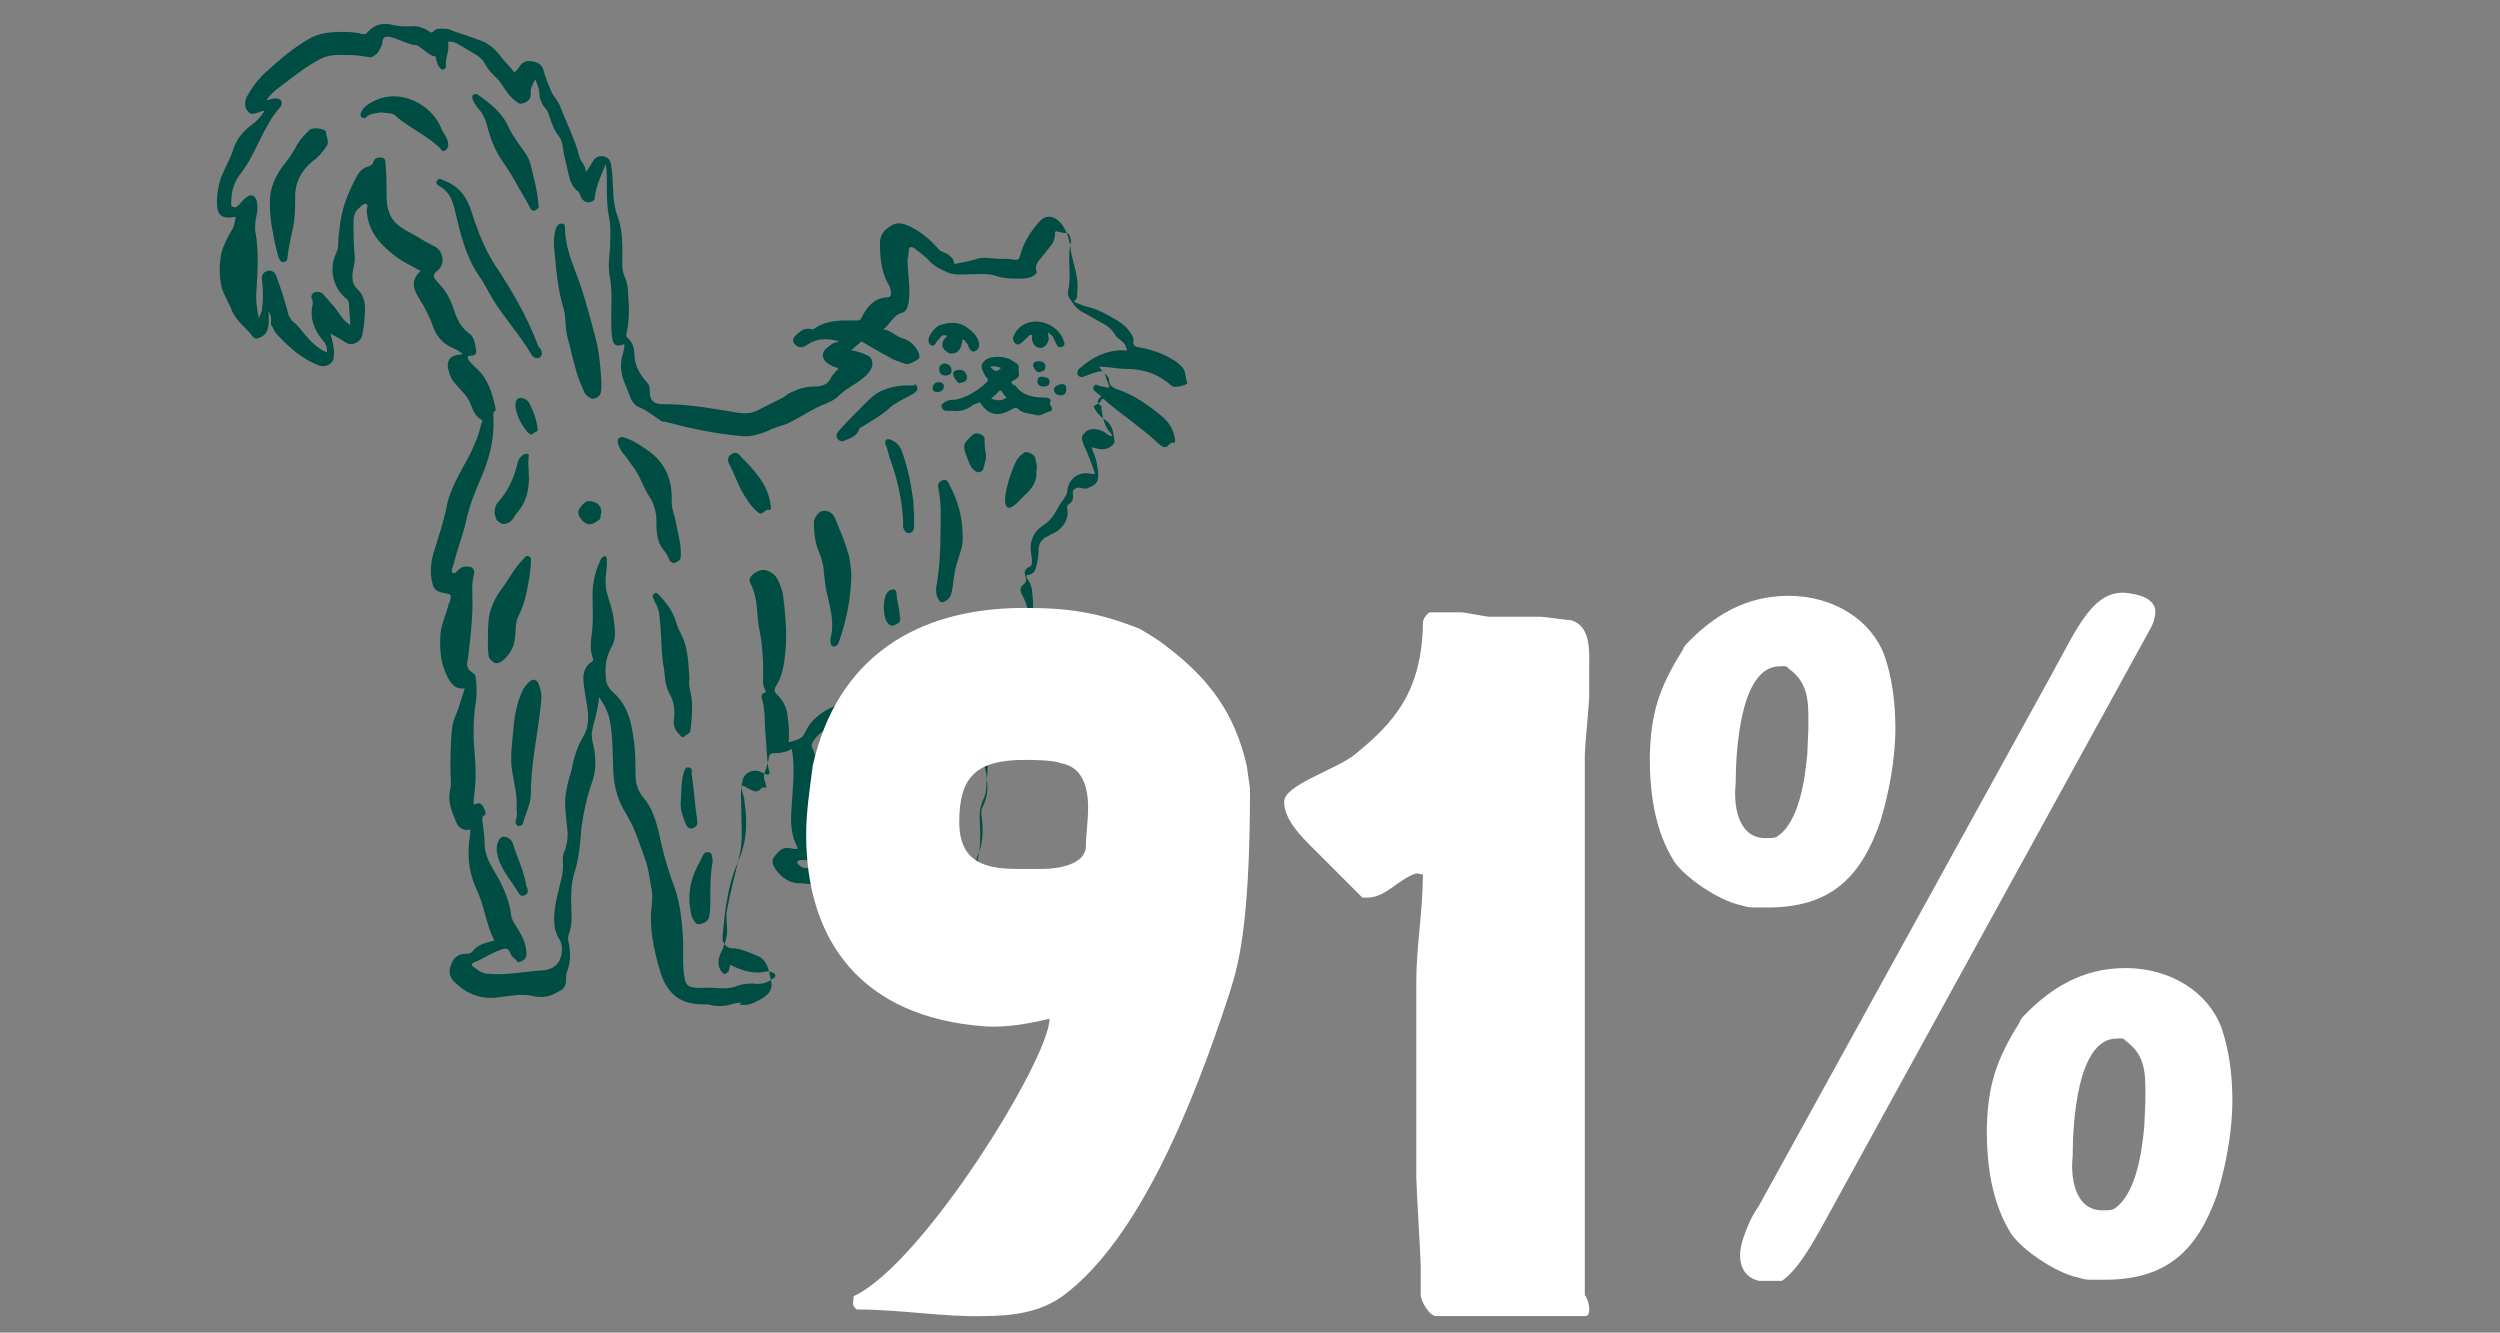 <svg xml:space="preserve" style="enable-background:new 0 0 227 121;" viewBox="0 0 227 121" y="0px" x="0px" xmlns:xlink="http://www.w3.org/1999/xlink" xmlns="http://www.w3.org/2000/svg" id="Calque_1" version="1.1">
<rect x="0" y="0" width="227" height="121" fill="#808080" stroke="none"/>
<style type="text/css">
	.st0{fill:#004D43;}
	.st1{fill:#FFFFFF;}
</style>
<g>
	<path d="M30,30.3c0.2,0.7,0.4,1.4,0.3,2.1c0,0.6-0.7,1-1.3,0.8c-1.6-0.6-2.8-1.7-3.9-2.9c-0.2-0.2-0.3-0.6-0.5-0.8
		c0-0.4,0.1-0.8-0.2-1.2v1.1c-0.1,0.5-0.1,0.9-0.7,1.2c-0.4,0.2-0.6,0.2-0.8-0.1c-0.6-0.8-1.4-1.3-1.8-2.2c-0.3-0.8-0.8-1.5-1-2.3
		c-0.2-1-0.2-2,0-3c0.2-0.8,0.6-1.5,1-2.2c0.2-0.3,0.2-0.7,0.3-1c0,0,0-0.1,0-0.1c0,0-0.1,0-0.1,0c-1.1,0.2-1.6-0.1-1.6-1.3
		c0-1,0.2-2,0.6-2.8c0.3-0.7,0.7-1.4,0.9-2.1c0.3-0.9,0.9-1.6,1.7-2.2c0.4-0.3,0.8-0.7,1.1-1.2c-0.2-0.1-0.4,0.1-0.5,0.1
		c-0.4,0.1-0.7,0.3-1-0.1c-0.3-0.3-0.3-0.9-0.1-1.3c0.5-0.9,1.1-1.7,1.8-2.3c1.2-1.1,2.5-2.2,3.9-3c0.9-0.5,1.9-0.6,2.9-0.6
		c0.6,0,1.3,0,1.9,0.2c0.2,0,0.3,0,0.4-0.1c0.7-0.8,1.5-1,2.5-0.7c0.5,0.1,0.9,0.1,1.4,0.1c0.6-0.1,1.2,0.1,1.7,0.4
		c0.2,0.2,0.4,0.2,0.5,0c0.2-0.2,0.4-0.2,0.6-0.2c0.4,0,0.8,0,1.1,0.2c0.9,0.3,1.8,0.6,2.6,0.9c0.8,0.3,1.4,0.9,1.9,1.6
		c0.3,0.4,0.8,0.8,1.1,1.3c0.2-0.2,0.4-0.4,0.5-0.6c0.4-0.6,1-0.5,1.6-0.3c0.2,0.1,0.4,0.3,0.5,0.5c0.2,0.8,0.5,1.5,0.8,2.2
		c0.2,0.4,0.5,0.7,0.7,1.1c0.6,1.6,1.4,3.1,1.8,4.7c0.1,0.5,0.6,0.8,0.6,1.4c0.3-0.3,0.4-0.6,0.6-0.9c0.2-0.4,0.6-0.6,1-0.5
		c0.5,0.1,0.6,0.4,0.7,0.8c0,0.3,0.1,0.6,0.1,0.9c0.1,1.3,0,2.5,0.5,3.8c0.5,1.4,0.4,2.9,0.4,4.4c0,0.4,0.1,0.8,0.3,1.2
		c0.3,0.8,0.2,1.6,0.3,2.5c0,0.8,0,1.6-0.2,2.4c0,0.1-0.1,0.3,0,0.4c0.5,0.4,0.7,1,0.7,1.5c0,1.1,0.5,1.9,1.2,2.7
		c0.2,0.2,0.2,0.5,0.2,0.8c0,0.8,0.4,1.1,1.2,1.1c1.7,0,3.4,0.2,5.1,0.5c0.9,0.1,1.8,0.4,2.7,0.3c0.2,0,0.4-0.1,0.7-0.2
		c0.8-0.4,1.6-0.8,2.4-1.2c0.3-0.2,0.5-0.4,0.8-0.5c0.6-0.3,1.3-0.5,2-0.5c0.6,0,1.3-0.1,1.6-0.9c0.1-0.2,0.3-0.3,0.4-0.5
		c0.1-0.1,0.2-0.1,0.2-0.2c0-0.1-0.2-0.1-0.3-0.2c-0.1,0-0.2,0-0.3-0.1c-0.4-0.2-0.8-0.5-0.8-1c0.1-0.5,0.5-0.7,0.9-1
		c0.2-0.1,0.3-0.1,0.6-0.2c-1.1-0.3-2-0.3-2.9,0.3c-0.4,0.3-0.8,0.3-1.1,0c-0.2-0.2-0.3-0.5,0-0.8c0.4-0.4,0.9-0.8,1.5-0.6
		c0.1,0,0.2,0,0.3-0.1c1.2-0.8,2.5-0.7,3.8-0.7c0.2,0,0.3,0,0.4-0.2c0.5-1,1.1-1.8,2.3-1.9c0.3,0,0.4-0.1,0.4-0.4
		c0-0.3-0.1-0.6-0.3-0.9c-0.6-1.1-0.7-2.4-0.7-3.6c0-0.6,0.2-1,0.7-1.4c0.8-0.6,1.2-0.5,2.1-0.1c1,0.5,1.8,1.2,2.5,2
		c0.2,0.3,0.7,0.3,1,0.6c0.2,0.2,0.4,0.3,0.4,0.6c0,0.3,0.3,0.1,0.4,0.1c0.6-0.1,1.1-0.2,1.7-0.4c0.7-0.2,1.4,0,2.1,0
		c0.5,0,0.9,0,1.4,0.1c0.3,0,0.3-0.1,0.4-0.3c0.3-1.2,0.9-2.2,1.8-3.2c0.6-0.7,1.5-0.5,2.1,0.4c0.4,0.6,0.6,1.3,0.7,2
		c0.1,1,0.5,1.9,0.6,2.9c0.1,0.5,0,1,0,1.5c0,0.2-0.1,0.3-0.3,0.5c0.5,0.2,0.9,0.4,1.4,0.5c0.8,0.2,1.5,0.6,2.2,1
		c0.5,0.3,1,0.6,1.3,1c0.3,0.4,0.6,0.7,0.5,1.2c0,0.2,0.1,0.3,0.3,0.4c1.2,0.2,2.2,0.5,3.2,1.1c0.4,0.2,0.7,0.5,1,0.8
		c0.3,0.4,0.2,0.9,0.4,1.3c0,0,0,0.1,0,0.1c-0.1,0.2-1.1,0.4-1.3,0.3c-0.3-0.2-0.5-0.4-0.8-0.6c-1-0.7-2.2-1-3.4-1
		c-0.8,0-1.6-0.2-2.5-0.2c0.2,0.3,0.4,0.5,0.6,0.7c0.2,0.2,0.3,0.3,0.3,0.5c0,0.4,0.2,0.6,0.6,0.8c1.6,0.5,3,1.5,4.2,2.5
		c0.7,0.6,1.1,1.3,1.2,2.2c0,0.1,0,0.2-0.1,0.2c-0.4-0.1-0.5,0.4-0.8,0.4c-0.3,0-0.6-0.3-0.8-0.5c-1.4-1.3-3.1-2.4-4.6-3.7
		c-0.1-0.1-0.3-0.4-0.5,0.1c0,0.1-0.4,0.2-0.6,0.4c0.2,0.5,0.6,0.9,1,1.2c0.8,0.5,0.8,1.3,0.9,2c0,0.3-0.6,0.7-1.1,0.7
		c-0.3,0-0.6-0.1-1-0.2c0.2,0.5,0.4,1,0.5,1.5c0,0.2,0.1,0.5,0.1,0.7c0.1,0.9-0.1,1.2-0.9,1.5c-0.3,0.2-0.7-0.1-1,0
		c-0.3,0.1-0.4,0.2-0.4,0.5c0.1,0.4,0,0.8-0.4,1c-0.1,0.1-0.1,0.2-0.1,0.4c0.2,0.9-0.4,1.8-1.2,2.2c-0.3,0.1-0.5,0.3-0.8,0.4
		c-0.4,0.3-0.6,0.6-0.6,1.2c0,0.5-0.1,1-0.2,1.4c-0.1,0.4-0.2,0.7-0.7,0.8c-0.2,0-0.3,0.1-0.1,0.4c0.5,0.6,0.4,1.3,0.5,2
		c0,0.3,0,0.6,0,0.9c0.2,1.3-0.2,2.6-0.5,3.9c-0.2,0.6-0.2,1.3-0.1,1.9c0.1,0.8-0.4,1.3-1.2,1.3c-0.4,0-0.3,0.2-0.3,0.4
		c0.1,1.3,0.2,2.6,0.2,4c0,0.6-0.1,1.1-0.5,1.6c-0.5,0.7-1.2,0.7-1.7,0.2c-0.1-0.1-0.2-0.3-0.4-0.4c0,0-0.1,0-0.1,0c0,0,0,0.1,0,0.1
		c0,0.5,0.2,1,0.3,1.5c0.2,1.1,0.3,2.2-0.3,3.3c-0.1,0.2-0.1,0.4-0.1,0.6c0.2,1.4,0.2,2.7-0.4,4c-0.1,0.3,0,0.6,0,0.9
		c0,0.3,0.3,0.4,0.5,0.6c1,0.9,2.1,1.4,3.3,2c0.6,0.3,0.5,0.8,0.6,1.2c0,0.3-0.2,0.6-0.5,0.7c-0.6,0.4-1.3,0.3-1.9,0.4
		c-1.3,0.3-2.7,0.1-4-0.1c-0.5-0.1-1,0-1.6-0.1c-0.4,0-0.9-0.1-1.2-0.4c-0.3-0.4-0.8-0.4-1.1-0.6c-0.5-0.2-0.7-0.7-0.7-1.1
		c-0.2-1.3-0.5-2.6-0.8-3.9c-0.2-0.8,0-1.7-0.3-2.5c-0.2-0.7-0.3-1.4-0.6-2c-0.3-0.8-0.2-1.6-0.2-2.4c0-1.9,0.3-3.8,0.3-5.7
		c0-1-0.1-2-0.2-3c-0.4,0.2-0.8,0.8-0.8,1.3c0.1,0.8,0.2,1.7,0,2.5c-0.6,2-0.2,4-0.3,5.9c0,0.6-0.1,1.1-0.4,1.6
		c-0.4,0.8-0.5,1.6-0.4,2.4c0.1,0.9-0.2,1.8-0.7,2.6c-0.3,0.5-0.6,1.1-0.8,1.7c0,0.1-0.1,0.2-0.2,0.3c-0.7,0.6-1.6,0.7-2.4,0.3
		c-0.5-0.2-1.1-0.3-1.7-0.3c-1,0-1.7-0.6-2.2-1.3c-0.2-0.3-0.4-0.8-0.1-1.1c0.3-0.4,0.7-0.9,1.3-0.8c0.2,0,0.5,0.1,0.8,0.1
		c0-0.1,0-0.2,0-0.2c-0.7-1.3-0.6-2.6-0.5-4c0.1-1.6,0.3-3.2,0-4.9c-0.5,0.3-1.1,0.4-1.7,0.4c-0.3,0-0.4,0.3-0.4,0.5
		c-0.1,0.4-0.2,0.9-0.4,1.3c-0.1,0.3,0,0.6,0.1,0.9c0,0.2,0.3,0.5-0.2,0.4c0,0,0,0-0.1,0c-0.5,0.7-1,0.2-1.6-0.1
		c-0.1,0-0.2-0.1-0.3-0.1c0,0.5,0.3,1,0.3,1.5c0.3,1.9,0.2,3.7-0.6,5.5c-0.5,1.1-0.8,2.3-1,3.5c-0.2,1.1-0.3,2.2-0.4,3.4
		c0,0.4,0.4,0.9,0.8,0.9c0.9,0,1.6,0.4,2.4,0.7c0.9,0.4,1,1.3,1.2,2.2c0.2,0.7-0.1,1.2-0.7,1.6c-0.7,0.4-1.3,0.8-2.2,0.6
		C67.6,91,67,91,66.4,91.2c-0.7,0.2-1.4,0.2-2.1,0c-0.1,0-0.3,0-0.4,0c-2,0-3.2-0.8-3.9-2.8c-0.5-1.7-0.9-3.3-0.9-5.1
		c0-0.8,0.2-1.5,0.1-2.3c-0.2-1.1-0.3-2.2-0.7-3.2c-0.4-1.1-0.7-2.1-1.2-3.1c-0.2-0.3-0.3-0.6-0.5-0.9c-0.7-1.1-1-2.3-1.1-3.5
		c-0.1-1.7,0-3.5-0.4-5.2c-0.2-0.7-0.5-1.2-0.9-1.8c-0.1,1.1-0.4,2-0.6,2.9c-0.2,0.7,0.1,1.4,0.2,2.1c0.1,0.9,0.1,1.7-0.2,2.6
		c-0.5,1.4-0.8,2.8-1,4.2c-0.1,1.3-0.2,2.7-0.6,4c-0.5,1.5-0.3,2.9-0.3,4.4c0,0.4-0.1,0.8-0.2,1.2c-0.2,0.4-0.1,0.8,0,1.2
		c0.1,0.8,0.1,1.5-0.2,2.3c-0.1,0.2-0.1,0.4-0.1,0.7c0,0.7-0.2,0.9-0.8,1.2c-0.8,0.5-1.6,0.5-2.4,0.3c-1.1-0.2-2.2,0.1-3.3,0.2
		c-1.5,0.1-2.7-0.5-3.7-1.5c-0.4-0.4-0.5-1-0.2-1.6c0.2-0.6,0.7-0.9,1.3-0.9c0.2,0,0.4,0,0.6-0.2c0.5-0.7,1.3-0.8,2-1
		c-0.8-1.5-0.9-3.2-1.7-4.8c-0.7-1.6-0.8-3.2-0.5-4.9c0-0.1,0-0.2,0-0.4c-0.5,0.2-1.1-0.1-1.3-0.7c-0.4-1-0.8-1.9-0.5-3
		c0.1-0.5,0-1.1,0-1.6c0-1.4,0-2.8,0.2-4.2c0.1-0.5,0.3-0.9,0.5-1.4c0.2-0.6,0.4-1.3,0.6-1.9c-0.7,0.1-1.1-0.2-1.5-0.9
		c-0.7-1.3-0.8-2.6-0.7-4.1c0.1-0.9,0.5-1.7,0.7-2.5c0-0.1,0-0.2,0.1-0.2c0.2-0.9,0.3-0.8-0.7-1c-0.4-0.1-0.7-0.3-0.8-0.7
		c-0.3-1-0.2-2,0.1-3c0.4-1.3,0.8-2.5,1.1-3.8c0.2-1.4,0.9-2.7,1.6-4c0.7-1.2,1.3-2.5,1.6-3.8c0-0.1,0.2-0.3,0-0.4
		c-0.7-0.4-0.8-1.1-1.1-1.7c-0.3-0.6-0.8-1-1.2-1.5c-0.4-0.4-0.6-0.9-0.7-1.4c-0.2-0.8,0.3-1.3,1.1-1.3c0.1,0,0.1,0,0.2-0.1
		c-0.3-0.2-0.6-0.4-0.9-0.5c-0.9-0.4-1.5-1.1-1.8-2c-0.3-0.9-0.8-1.8-1.3-2.6c-0.5-0.8-0.7-1.6,0.2-2.4c-0.9-0.5-1.8-0.9-2.5-1.5
		c-1.3-1-2.3-2.2-2.4-4c0-0.2,0.2-0.5-0.1-0.6c-0.2,0-0.4,0.2-0.6,0.4c-0.4,0.3-0.5,0.8-0.5,1.2c0,1,0,2.1,0.1,3.1
		c0.1,0.6-0.2,1.2-0.2,1.9c0,0.5,0.1,0.8,0.5,1.2c0.7,0.7,0.7,1.6,0.6,2.5c0,0.5-0.1,1.1-0.2,1.6c-0.1,0.6-0.9,1.1-1.5,0.7
		C30.8,30.7,30.4,30.5,30,30.3c0-0.1-0.1-0.1-0.1-0.1C30,30.2,30,30.3,30,30.3L30,30.3z M48.6,7.2c-0.2,0.4-0.5,0.9-0.4,1.3
		c0,0.6-0.4,0.8-0.8,0.9c-0.3,0.1-0.5-0.2-0.8-0.4c-0.7-0.6-1-1.5-1.7-2.1c-0.3-0.3-0.6-0.6-0.8-1c-0.2-0.4-0.6-0.8-1-1
		c-0.5-0.3-1-0.6-1.5-0.9c-0.2-0.1-0.4-0.2-0.6-0.2c-0.3-0.1-0.3,0-0.3,0.2c0.1,0.7-0.3,1.3-0.2,2c0,0.2-0.1,0.2-0.2,0.3
		c-0.2,0.1-0.3-0.1-0.4-0.2c-0.2-0.2-0.2-0.5-0.3-0.7c0-0.1,0-0.3-0.2-0.3C39,5,38.7,4.7,38.3,4.4c-0.2-0.1-0.3-0.3-0.6-0.3
		C37,4,36.3,3.6,35.6,3.4c-0.6-0.2-0.9,0-0.9,0.6c0,0.1-0.4,0.8-0.4,0.8C34,5,33.9,5.2,33.6,5.2C33,5.1,32.4,5,31.8,5
		c-0.9,0-1.8-0.1-2.6,0.3C27.8,6,26.6,7,25.4,7.9c-0.4,0.3-0.9,0.7-1.2,1.2c0.2,0,0.3-0.1,0.4-0.1c0.3-0.1,0.7-0.1,0.9,0.1
		c0.2,0.3,0,0.6-0.2,0.8c-0.7,0.8-1.2,1.8-1.7,2.8c-0.5,1-1,2.1-1.7,3c-0.6,0.7-0.9,1.6-0.9,2.6c0,0.2-0.1,0.4,0.2,0.5
		c0.2,0.1,0.4-0.1,0.5-0.2c0.2-0.2,0.4-0.5,0.7-0.7c0.4-0.3,0.7-0.2,0.9,0.3c0.1,0.5,0.1,0.9,0,1.3c-0.1,0.5-0.2,1.1-0.1,1.6
		c0.3,1.7,0.2,3.4,0.1,5.1c-0.1,0.9,0,1.8,0.2,2.7c0.1-0.3,0.3-0.6,0.3-0.9c0.1-0.8,0.1-1.7,0-2.5c-0.1-0.5,0.1-0.8,0.5-0.9
		c0.3-0.1,0.7,0.1,0.8,0.5c0.4,1.1,0.8,2.3,1.1,3.5c0.1,0.2,0.2,0.4,0.3,0.5c0.5,0.4,0.8,0.8,1.2,1.3c0.6,0.7,1.2,1.3,2,1.6
		c0-0.5-0.1-0.8-0.4-1.1c-0.8-1-1.2-2-0.9-3.3c0-0.2,0-0.3-0.1-0.5c-0.1-0.3,0.1-0.6,0.5-0.6c0.3,0,0.5,0.1,0.7,0.4
		c0.3,0.3,0.5,0.6,0.8,0.9c0.5,0.6,0.8,1.3,1.5,1.7c0-0.6-0.1-1.1-0.1-1.7c0-0.4-0.1-0.6-0.4-0.8c-1-0.9-1.4-2.4-0.9-3.7
		c0.1-0.3,0.3-0.6,0.3-1c0-0.7,0.1-1.4,0.2-2.1c0.2-1.5,0.8-2.9,1.5-4.2c0.2-0.4,0.6-0.8,1.1-0.9c0.2-0.1,0.3-0.1,0.4-0.4
		c0.1-0.3,0.3-0.4,0.6-0.4c0.4,0,0.5,0.2,0.5,0.5c0.1,1,0.1,2,0.1,3c0,1.2,0.3,2.2,1.4,2.9c0.6,0.4,1.3,0.7,1.9,1.1
		c0.3,0.2,0.6,0.3,0.9,0.5c0.9,0.3,1.2,1.6,0.5,2.2c-0.6,0.5-0.5,0.6,0,1.2c0.6,0.6,1,1.3,1.3,2.1c0.3,0.9,0.6,1.8,1.4,2.4
		c0.5,0.3,0.6,0.8,0.7,1.4c0.1,0.5,0,0.7-0.5,0.7c-0.2,0-0.3,0.1-0.2,0.3c0.2,0.3,0.4,0.5,0.6,0.7c1.2,1,1.6,2.4,1.9,3.8
		c0,0.1,0,0.1,0,0.2c-0.3,0.1-0.2,0.4-0.2,0.6c0.1,1.8-0.3,3.5-1,5.2c-0.6,1.4-1.2,2.8-1.5,4.3c-0.3,1.3-0.8,2.5-1.1,3.8
		c-0.1,0.3-0.3,0.7-0.1,0.8c0.2,0.2,0.4-0.2,0.7-0.4c0.3-0.2,0.6-0.2,1-0.1c0.3,0.2,0.3,0.5,0.2,0.8c-0.2,0.8-0.1,1.7-0.1,2.5
		c0,1.6-0.2,3.2-0.4,4.9c-0.1,0.5-0.2,1,0.3,1.3c0.3,0.2,0.4,0.3,0.4,0.6c0.1,0.7,0.1,1.5,0,2.2c-0.2,1.1-0.2,2.1-0.2,3.2
		c0.1,1.6,0.3,3.2,0.1,4.8c0,0.3-0.1,0.6-0.1,1c0,0.2,0,0.3,0.2,0.2c0.4-0.2,0.6,0.1,0.7,0.3c0.1,0.2,0.3,0.6,0.1,0.7
		c-0.3,0.2-0.2,0.4-0.2,0.6c0.1,0.7,0.2,1.3,0.2,2c0,0.8,0.3,1.5,0.7,2.2c0.8,1.3,1.5,2.7,1.7,4.2c0,0.3,0.2,0.7,0.4,1
		c0.5,0.8,1,1.6,1,2.6c0,0.5-0.3,0.6-0.5,0.7c-0.3,0.2-0.4-0.1-0.5-0.2c-0.1-0.1-0.3-0.2-0.4-0.4c-0.2-0.6-0.4-0.7-1.1-0.4
		c-0.8,0.3-1.5,0.8-2.3,1.1c-0.2,0.1-0.2,0.3,0,0.4c0.3,0.2,0.6,0.5,1.1,0.6c1.8,0.2,3.5-0.2,5.3-0.3c0.6-0.1,1.1-0.3,1.4-0.9
		c0.3-0.6,0.3-1.4,0-1.9c-0.2-0.3-0.3-0.6-0.4-0.9c-0.2-1.2,0-2.3,0.3-3.5c0.2-0.9,0.5-1.7,0.4-2.6c0-0.4,0-0.8,0.2-1.1
		c0.2-0.6,0.3-1.3,0.2-2c-0.1-1.1-0.3-2.2-0.1-3.3c0.1-0.7,0.3-1.3,0.5-2c0.2-1.1,0.5-2.1,1.1-3.1c0.4-0.7,0.4-1.3,0.4-2
		c-0.1-0.9-0.3-1.8-0.4-2.7c-0.1-0.8,0-1.5,0.7-2c0.2-0.1,0.2-0.2,0.1-0.4c-0.2-0.6-0.2-1.3-0.1-1.9c0.2-1.3,0.1-2.6,0.1-3.8
		c0-1.2,0.3-2.3,0.8-3.3c0.1-0.1,0.2-0.2,0.3-0.2c0.2,0,0.2,0.2,0.2,0.3c0,0.2,0,0.4,0,0.6c-0.1,0.8-0.2,1.6,0,2.4
		c0.2,0.8,0.5,1.5,0.6,2.3c0.1,0.8,0.3,1.7-0.1,2.5c-0.5,0.9-0.7,1.7-0.6,2.8c0,0.6,0.2,1,0.6,1.4c1.3,1.1,1.7,2.6,1.9,4.1
		c0.2,1.1,0.2,2.2,0.2,3.4c0,0.8,0.2,1.5,0.7,2.1c0.8,0.9,1.1,2,1.4,3.1c0.3,1.5,0.7,3,1.2,4.4c0.7,1.7,0.9,3.4,1,5.1
		c0.1,1.3-0.1,2.7,0.2,4c0.1,0.3,0.2,0.5,0.5,0.6c0.4,0.1,0.7,0.1,1.1,0.1c1-0.1,2,0.2,2.9-0.1c0.5-0.2,1-0.3,1.6-0.3
		c0.7,0.1,1.3,0,1.8-0.4c0.1-0.1,0.3-0.1,0.3-0.3c0-0.2-0.2-0.3-0.3-0.3c-0.2-0.1-0.4-0.1-0.5-0.1c-1.2,0.3-2.3-0.1-3.3-0.6
		c0,0.2-0.1,0.3-0.1,0.4c0,0.3-0.2,0.3-0.3,0.4c-0.2,0.1-0.3-0.1-0.4-0.2c-0.5-0.7-0.2-1.4,0.1-2c0.3-0.7,0.5-1.4,0.4-2.1
		c0-0.5-0.1-1,0-1.4c0.3-1.6,0.7-3.2,1.1-4.8c0.4-1.6,0.2-3.1,0.2-4.7c0-0.8-0.1-1.5,0.1-2.2c0.1-0.9,1.1-1.3,1.9-0.8
		c0.2,0.1,0.4,0.2,0.5,0.1c0.1-0.1,0.1-0.3,0-0.4c-0.2-1.1-0.2-2.2-0.3-3.3c-0.1-1,0-2.1-0.3-3.1c-0.1-0.2-0.1-0.5,0.2-0.6
		c0.1,0,0.2-0.1,0.1-0.2c-0.3-0.5-0.2-1-0.2-1.5c0-1.5-0.1-2.9-0.4-4.3c-0.2-1.3-0.1-2.6-0.7-3.8c-0.1-0.2-0.2-0.4-0.1-0.6
		c0.2-0.4,0.6-0.6,0.9-0.7c0.5-0.2,1.3,0.2,1.6,0.8c0.2,0.4,0.4,0.9,0.5,1.4c0.2,1.8,0.4,3.5,0.2,5.3c-0.1,1.1-0.3,2.2-0.9,3.1
		c-0.1,0.2-0.1,0.4,0.1,0.6c0.5,0.5,0.9,1.1,1,1.9c0.1,0.8,0.2,1.7,0.1,2.5c0.6-0.2,1.2-0.2,1.5-0.9c0.5-1.1,1.4-1.8,2.5-2.3
		c0.6-0.3,1.2-0.7,1.8-1.1c1-0.7,1.4-2,2.4-2.7c0.8-0.6,1.4-1.5,2.5-1.9c0.7-0.3,1.4-0.5,2.1-0.3c0.4,0.1,0.5,0.2,0.4,0.6
		c0,0.1,0.1,0.1,0.1,0.1c0.3,0.5,0.2,0.8-0.2,1.1c-0.8,0.6-2,0.8-2.6,1.9c0,0,0.2,0.1,0.2,0.2c0.6,1.2,1,2.5,1.2,3.8
		c0.3,1.7,0.2,3.4,0.3,5.2c0,0.8-0.1,1.6,0.1,2.4c0.3,1.4,0.5,2.9,0.5,4.4c0,0.6,0.2,1.2,0.4,1.8c0.3,0.7,0.5,1.4,0.6,2.2
		c0.1,0.9,0.1,0.9,1,0.8c0.1,0,0.2,0,0.2-0.1c1-0.2,2-0.2,3,0.1c0.7,0.2,1.3,0.3,2,0.4c0.5,0.1,1,0,1.5-0.1c0.1,0,0.3-0.1,0.3-0.3
		c-0.8-0.4-1.8-0.3-2.6-0.4c-0.8-0.1-1.3-0.5-1.9-1c-0.4-0.3-0.4-1.1,0-1.2c0.5-0.2,0.3-0.4,0.2-0.7c-0.2-0.5-0.4-1-0.3-1.5
		c0.2-0.8,0.2-1.5,0.2-2.3c0-0.9-0.2-1.9,0.2-2.8c0.1-0.2,0.2-0.5,0.3-0.8c0.1-1.1,0.2-2.2,0.2-3.4c0-0.6,0.4-0.9,1-0.8
		c0.6,0.1,1.1,0.2,1.5,0.8c0.1-0.3,0.1-0.5,0-0.6c-0.1-0.7-0.2-1.4-0.1-2.1c0.1-0.9,0-1.8-0.4-2.7c-0.2-0.3-0.2-0.8-0.1-1.1
		c0-0.6,0.5-1,1.1-0.9c0.2,0,0.3,0.1,0.5,0.1c0.2,0.1,0.2,0,0.3-0.1c0.2-1.3,0.2-2.6,0.1-3.9c-0.1-1.1-0.2-2.2-0.8-3.3
		c-0.1-0.2-0.3-0.6,0.1-0.9c0.3-0.2,0.3-0.5,0.2-0.8c-0.1-0.3-0.1-0.6,0.3-0.8c0.3-0.1,0.3-0.3,0.3-0.7c-0.1-0.6-0.2-1.2,0-1.8
		c0.2-0.7,0.7-1.1,1.3-1.5c0.8-0.6,1-1.5,1.6-2.2c0.1-0.2,0.3-0.4,0.3-0.7c0.1-1.1,1-1.8,2.1-1.6c0.1,0,0.2,0.1,0.4,0
		c0,0,0-0.1,0-0.1c-0.3-0.8-0.6-1.7-1-2.5c-0.1-0.3-0.3-0.7,0-1c0.3-0.4,0.7-0.5,1.3-0.4c0.3,0.1,0.6,0.2,0.8,0.4
		c0.1,0.1,0.3,0.2,0.5,0.2c-0.1-0.2-0.1-0.3-0.2-0.3c-0.5-0.6-0.7-1.4-0.8-2.2c0-0.1,0.1-0.2-0.1-0.3c-0.4-0.3-0.2-0.6,0.1-0.8
		c-0.2-0.2-0.4-0.3-0.6-0.5c-0.1-0.1-0.2-0.2-0.1-0.4c0.1-0.2,0.3-0.2,0.4-0.1c0.3,0.1,0.6,0.1,0.8,0.2c0.2,0,0.3-0.1,0.2-0.2
		c-0.2-0.4-0.3-0.8-0.4-1.1c-0.1-0.2-0.2-0.2-0.3-0.2c-0.6,0.1-1.1,0.3-1.6,0.5c-0.2,0.1-0.4,0-0.5-0.1s-0.1-0.4,0-0.5
		c0.1-0.1,0.1-0.2,0.2-0.2c1.1-1,2.4-1.6,3.9-1.6c0.1,0,0.2,0.1,0.3,0c0.1-0.1-0.1-0.2-0.1-0.4c-0.2-0.5-0.8-0.6-1-1.1
		c-0.3-0.4-0.6-0.7-1-0.9c-0.6-0.3-1.2-0.7-1.8-1c-0.6-0.3-0.9-0.7-1.2-1.2c-0.2-0.2-0.3-0.6-0.2-0.9c0.3-1.4-0.1-2.8,0.2-4.2
		c0.1-0.3,0-0.6-0.2-0.9C96.1,21.1,96,21,95.9,21c-0.1,0-0.1,0.1-0.1,0.2c0,0.4-0.1,0.7-0.3,1c-0.4,0.5-0.8,1-1.2,1.5
		c-0.2,0.3-0.3,0.5-0.2,0.9c0.1,0.2,0,0.2-0.2,0.4c-0.4,0.3-0.9,0.3-1.4,0.3c-0.6,0-1.3,0-1.9-0.2c-0.8-0.3-1.6-0.2-2.4-0.2
		c-0.7,0-1.4,0.1-2-0.1c-0.7-0.3-1.4-0.6-1.9-1.2c-0.4-0.4-0.8-0.7-1.2-1c-0.4-0.3-0.6-0.2-0.6,0.3c0,0.2,0,0.4-0.1,0.6
		c0,1.3,0.3,2.6,0.1,4c-0.1,0.4-0.2,0.8-0.6,0.9c-0.8,0.2-1.1,1.1-1.7,1.5c0.7,0.1,1.1,0.6,1.7,0.8c0.7,0.2,1.1,0.6,1.4,1.1
		c0.1,0.2,0.3,0.6,0.1,0.8c-0.4,0.2-0.8,0.6-1.3,0.4c-0.5-0.2-1-0.3-1.4-0.6c-0.8-0.4-1.6-0.9-2.3-1.3c-0.1-0.1-0.2-0.1-0.3,0
		c-0.2,0.2-0.5,0.4-0.8,0.7c0.5,0.1,0.9,0.2,1.3,0.4c0.7,0.2,0.8,1,0.3,1.6c-0.7,0.9-1.9,1.3-2.7,2.1c-0.4,0.4-1,0.7-1.6,0.9
		c-1.1,0.5-2.1,1.2-3.2,1.7c-0.5,0.2-1.1,0.3-1.6,0.6c-0.8,0.3-1.6,0.6-2.4,0.5c-2.4-0.2-4.7-0.7-7-1.3c-0.1,0-0.3,0-0.4-0.1
		c-0.6-0.4-1.2-0.9-1.9-1.2c-0.8-0.3-0.9-1.1-1.2-1.8c-0.5-1-0.7-2.1-0.3-3.2c0-0.2,0.1-0.4,0.1-0.6c0-0.1,0-0.2-0.2-0.1
		c-0.5,0.2-0.8,0-0.9-0.5c-0.1-0.7-0.1-1.3-0.1-2c0-1.1,0.1-2.3-0.1-3.5c-0.2-1-0.1-1.9,0-2.9c0-0.9,0.1-1.8-0.1-2.7
		c-0.2-1-0.2-2.1-0.2-3.1c0-0.5,0-1.1-0.1-1.7c-0.4,1-0.9,2-1,3.1c0,0.1,0,0.1-0.1,0.2c-0.4,0.3-0.8,0.2-1.1-0.2
		c-0.1-0.2-0.2-0.6-0.4-0.7c-0.4-0.3-0.6-0.8-0.7-1.2c-0.2-0.7-0.3-1.4-0.5-2.1c-0.1-0.6-0.1-1.2-0.5-1.7c-0.4-0.5-0.6-1.1-0.8-1.7
		c-0.1-0.3-0.2-0.6-0.4-0.8c-0.3-0.3-0.4-0.7-0.5-1C49,8.1,48.8,7.7,48.6,7.2L48.6,7.2z M79.1,63.9c-0.9,0.9-1.9,1.3-2.9,1.7
		c-0.9,0.4-1.7,0.8-2.3,1.6c-0.2,0.3-0.3,0.5-0.1,0.8c0.6,1.4,0.7,3,0.9,4.5c0.1,1,0,2,0.2,3c0.2,0.7,0.4,1.5,0.4,2.2
		c0,0.5-0.2,0.8-0.7,0.7c-0.4-0.1-0.8,0-1.2-0.2c-0.3-0.2-0.6-0.1-0.8-0.1c-0.2,0.1-0.3,0.2-0.1,0.4c0.2,0.2,0.5,0.4,0.9,0.3
		c0.8-0.1,1.6,0.1,2.3,0.3c0.4,0.1,1.2-0.2,1.3-0.5c0.3-0.9,0.4-1.8,0.6-2.7c0.1-0.9-0.1-1.8,0.2-2.7c0.4-1,0.5-2,0.5-3.1
		c0-1.2,0.2-2.4,0.9-3.4c0.1-0.1,0.2-0.3,0.1-0.4C79.1,65.6,79.1,64.8,79.1,63.9L79.1,63.9z" class="st0"></path>
	<path d="M54.6,34.5c0,0.2,0,0.5,0,0.7c0,0.6-0.2,0.9-0.7,1c-0.3,0-0.6-0.2-0.8-0.5c-0.3-0.7-0.6-1.3-0.8-2.1
		c-0.3-1-0.5-2-0.8-3.1c-0.2-0.8-0.1-1.6-0.3-2.4c-0.6-1.9-0.7-3.8-0.9-5.8c0-0.5,0-1.1,0.2-1.6c0.1-0.2,0.2-0.4,0.5-0.4
		c0.3,0,0.3,0.2,0.3,0.4c0,1.4,0.5,2.8,1,4.1c0.7,1.8,1.2,3.7,1.7,5.6C54.4,31.8,54.5,33.1,54.6,34.5L54.6,34.5z" class="st0"></path>
	<path d="M49.2,32.1c0,0.3-0.3,0.5-0.6,0.4c-0.2-0.1-0.3-0.2-0.4-0.4c-1-1.7-2.4-3.2-3.5-5c-0.4-0.7-0.8-1.5-1.3-2.2
		c-1.2-1.8-1.6-3.8-2.1-5.8c-0.2-0.9-0.5-1.7-1.4-2.2c-0.2-0.1-0.4-0.3-0.2-0.5c0.2-0.3,0.4-0.1,0.6,0c1.5,0.5,2.2,1.7,2.6,3.1
		c0.5,1.5,1.1,3.1,2,4.5c1.6,2.4,3,4.8,4,7.5C49.1,31.6,49.2,31.9,49.2,32.1L49.2,32.1z" class="st0"></path>
	<path d="M24.5,18.3c0-1.2,0.5-2.4,1.4-3.5c0.4-0.5,0.8-1.1,1.1-1.7c0.3-0.5,0.7-0.9,1.1-1.3c0.3-0.3,1.5-0.1,1.5,0.2
		c0,0.4,0.3,0.8,0.1,1.2c-0.4,0.6-0.8,1.1-1.4,1.5c-0.9,0.8-1.5,1.8-1.5,3.1c0,1,0,2-0.2,2.9c-0.2,0.9-0.4,1.8-0.5,2.7
		c0,0.3-0.2,0.4-0.4,0.4c-0.2,0-0.3-0.2-0.4-0.4c-0.2-0.7-0.4-1.5-0.5-2.2C24.6,20.3,24.5,19.4,24.5,18.3L24.5,18.3z" class="st0"></path>
	<path d="M46.9,73.5c0.1-1.2-0.2-2.3-0.4-3.5c-0.2-1.2,0-2.4,0.1-3.6c0.1-1.3,0.3-2.6,0.9-3.8c0.2-0.3,0.4-0.6,0.7-0.8
		c0.3-0.2,0.6,0,0.7,0.3c0.3,0.7,0.3,1.3,0.2,2c-0.3,2.7-0.9,5.3-0.9,8c0,0.9-0.5,1.8-0.7,2.6c0,0.2-0.2,0.3-0.4,0.3
		c-0.2,0-0.2-0.2-0.3-0.3C46.9,74.3,47,73.9,46.9,73.5L46.9,73.5z" class="st0"></path>
	<path d="M86.5,37.3c-0.2,0-0.4,0-0.6,0c-0.2,0-0.4-0.2-0.4-0.4c-0.1-0.2,0.2-0.3,0.3-0.4c0.3-0.2,0.6-0.2,0.9-0.2
		c1.1-0.2,2-0.8,2.8-1.5c0.2-0.2,0.3-0.3,0.1-0.5c0,0,0,0-0.1-0.1c-0.2-0.4-0.5-0.8-0.3-1.2c0.3-0.5,0.9-0.6,1.4-0.6
		c0.5,0,1,0.1,1.4,0.4c0.2,0.1,0.5,0.3,0.5,0.5c-0.1,0.4,0.3,0.9-0.4,1.2c-0.4,0.2-0.3,0.3,0,0.5c0,0,0.1,0,0.1,0
		c0.6,0.9,1.6,1.1,2.6,1.1c0.3,0,0.8,0,0.5,0.6c0,0,0.1,0.1,0.1,0.1c0.1,0.2,0.3,0.5-0.2,0.6c-0.4,0.1-0.7,0.4-1.1,0.3
		c-0.6-0.2-1.2-0.1-1.7-0.6c-0.1-0.1-0.2-0.1-0.4,0c-0.2,0.1-0.4,0.2-0.6,0.3c-0.9,0.4-1.7,0.2-2.3-0.7c-0.1-0.2-0.2-0.2-0.3-0.1
		c-0.2,0.1-0.4,0.1-0.5,0.2C87.8,37.2,87.2,37.4,86.5,37.3L86.5,37.3z M90,36.2c0.6,0.2,1,0.2,1.4-0.1c-0.2-0.2-0.3-0.3-0.4-0.5
		c-0.1-0.1-0.1-0.2-0.3-0.1C90.6,35.7,90.3,35.9,90,36.2z M89.9,33.3c0.5,0.5,0.6,0.5,1,0.1C90.6,33.3,90.3,33.2,89.9,33.3z" class="st0"></path>
	<path d="M77.3,52c0,2.1-0.4,4.2-1.1,6.2c-0.1,0.3-0.2,0.5-0.5,0.5c-0.3,0-0.3-0.4-0.3-0.6c0,0,0-0.1,0-0.1
		c0.4-1.4,0-2.7-0.3-4.1c-0.2-0.7-0.2-1.3-0.3-2c0-0.6-0.2-1.1-0.4-1.7c-0.4-0.9-0.5-1.8-0.5-2.8c0-0.4,0.5-1,0.8-1
		c0.5-0.1,0.9,0.2,1.1,0.6c0.4,1,0.9,2.1,1.2,3.2C77.2,50.7,77.2,51.3,77.3,52z" class="st0"></path>
	<path d="M62.6,61.6c-0.1,0.6,0.1,1.2,0.2,1.8c0.1,1,0,2-0.1,2.9c0,0.3-0.4,0.4-0.6,0.6c-0.2,0.1-0.3-0.1-0.4-0.2
		c-0.4-0.4-0.6-0.8-0.5-1.4c0.1-0.8,0-1.6-0.4-2.3c-0.4-0.7-0.4-1.4-0.5-2.2c-0.3-1.5-0.2-3-0.4-4.6c0-0.6-0.2-1.1-0.4-1.5
		c-0.1-0.1-0.1-0.3-0.2-0.4c-0.1-0.2,0-0.3,0.1-0.4s0.3-0.1,0.4,0.1c0.7,0.7,1.3,1.5,1.6,2.5c0.1,0.4,0.3,0.8,0.5,1.2
		C62.5,58.9,62.5,60.3,62.6,61.6L62.6,61.6z" class="st0"></path>
	<path d="M61,45.3c-0.1,0.8,0.3,1.5,0.4,2.3c0.2,1,0.5,2,0.4,3c0,0.3-0.3,0.4-0.5,0.5c-0.2,0.1-0.4-0.1-0.5-0.2
		c-0.2-0.7-0.8-1.1-1-1.8c-0.2-0.6-0.2-1.2-0.2-1.8c0-0.8-0.2-1.6-0.7-2.3c-0.5-0.8-0.8-1.8-1.4-2.6c-0.3-0.4-0.5-0.7-0.8-1.1
		c-0.2-0.2-0.4-0.5-0.5-0.8c-0.1-0.2-0.2-0.5,0-0.7c0.2-0.2,0.4-0.1,0.7,0c0.8,0.3,1.5,0.8,2.2,1.3C60.6,42.3,61,43.8,61,45.3
		L61,45.3z" class="st0"></path>
	<path d="M44.3,58.4c0-0.8,0-1.6,0.1-2.4c0.2-1,0.6-1.8,1.2-2.6c0.6-0.8,1.1-1.8,1.8-2.5c0.2-0.2,0.3-0.5,0.6-0.4
		c0.3,0.1,0.2,0.4,0.2,0.7c0,0.3-0.1,0.7-0.1,1c-0.2,1.2-0.4,2.5-1,3.7c-0.4,0.7-0.2,1.6-0.4,2.4c-0.1,0.7-0.9,1.8-1.5,1.9
		c-0.3,0.1-0.6-0.2-0.8-0.5C44.3,59.2,44.3,58.8,44.3,58.4L44.3,58.4z" class="st0"></path>
	<path d="M48.9,18.6c0.1,0.2-0.1,0.4-0.3,0.5c-0.3,0.1-0.4-0.1-0.5-0.3c-0.4-0.8-0.9-1.5-1.3-2.3
		c-0.4-0.7-0.8-1.3-1.2-1.9c-0.7-1-1.1-2.1-1.4-3.3c-0.1-0.4-0.3-0.8-0.5-1.1c-0.3-0.4-0.6-0.7-0.8-1.2c0-0.2-0.1-0.3,0.1-0.4
		c0.2-0.1,0.3-0.1,0.4,0c1.1,0.8,2.2,1.6,2.8,3c0.4,0.8,1,1.6,1.5,2.3c0.5,0.7,0.6,1.6,0.8,2.4C48.7,17,48.8,17.7,48.9,18.6
		L48.9,18.6z" class="st0"></path>
	<path d="M87.4,48.6c0.1,0.8-0.2,1.5-0.4,2.2c-0.3,0.8-0.4,1.7-0.5,2.5c-0.1,0.5-0.1,1-0.7,1.3c-0.3,0.2-0.5,0-0.6-0.2
		c-0.2-0.3-0.2-0.6-0.2-1c0.3-1.7,0.4-3.3,0.4-5c0-1.4,0.1-2.7-0.2-4.1c-0.1-0.3,0.1-0.6,0.4-0.7c0.3-0.1,0.5,0.1,0.6,0.4
		C87,45.5,87.4,47,87.4,48.6L87.4,48.6z" class="st0"></path>
	<path d="M34.6,10.2c-0.5,0.1-1,0.1-1.3,0.4c-0.1,0.1-0.2,0.2-0.4,0.1c-0.2-0.1-0.2-0.4-0.1-0.5c0.2-0.5,0.7-0.8,1.1-1
		c2.5-1.3,5.3,0.4,6.1,2.3c0.2,0.6,0.7,1,0.7,1.6c0,0.2,0,0.3-0.2,0.5c-0.2,0.2-0.4,0.1-0.5-0.1c-1.2-1.2-2.7-1.8-4-2.9
		C35.7,10.2,35.1,10.3,34.6,10.2L34.6,10.2z" class="st0"></path>
	<path d="M83.3,35.3c0,0.2-0.2,0.3-0.3,0.4c-0.8,0.5-1.7,0.8-2.4,1.5c-0.7,0.6-1.6,1.1-2.4,1.6c-0.1,0-0.2,0.1-0.2,0.2
		c-0.2,0.6-0.8,0.8-1.3,1c-0.2,0.1-0.4,0.1-0.6-0.1c-0.2-0.2-0.2-0.4,0-0.7c0.6-0.7,1.3-1.4,1.9-2c0.6-0.6,1.2-1.3,2-1.7
		c0.7-0.3,1.5-0.5,2.3-0.5c0.2,0,0.4,0,0.7,0C83,34.8,83.3,34.9,83.3,35.3L83.3,35.3z" class="st0"></path>
	<path d="M70,46.1c0,0,0,0.1,0,0.1c0,0.1-0.1,0.1-0.2,0.1c-0.4-0.1-0.5,0.6-1,0.2c-0.7-0.6-1.1-1.3-1.5-2
		c-0.4-0.8-0.7-1.6-1.1-2.4c-0.2-0.4-0.1-0.7,0.3-0.9c0.3-0.2,0.6,0,0.8,0.3c0.6,0.6,1.1,1.1,1.6,1.8C69.5,44.1,69.9,45,70,46.1
		L70,46.1z" class="st0"></path>
	<path d="M44.9,46.7c0-0.5,0.1-0.9,0.4-1.2c0.9-1,1.4-2.2,1.7-3.5c0.1-0.3,0.2-0.5,0.5-0.7c0.3-0.2,0.6-0.1,0.5,0.2
		c-0.1,0.8,0.1,1.7,0,2.5c-0.1,1-0.4,1.8-1,2.5c-0.3,0.3-0.4,0.8-0.9,1c-0.4,0.2-0.7,0-0.9-0.2C45,47.2,45,46.8,44.9,46.7L44.9,46.7
		z" class="st0"></path>
	<path d="M64.7,78.3c-0.2,1-0.2,2.1-0.2,3.1c0,0.6,0,1.2-0.1,1.8c-0.1,0.5-0.6,0.7-0.9,0.7c-0.3,0.1-0.5-0.3-0.7-0.7
		c-0.4-1.7-0.2-3.2,0.6-4.7c0.2-0.3,0.3-0.6,0.4-0.8c0.1-0.2,0.3-0.4,0.6-0.3s0.2,0.3,0.3,0.6C64.7,78,64.7,78.1,64.7,78.3
		L64.7,78.3z" class="st0"></path>
	<path d="M83,46.6c0,0.4,0,0.8,0,1.2c0,0.4-0.2,0.6-0.5,0.6c-0.3,0-0.4-0.3-0.5-0.5c0-0.2,0-0.5,0-0.7
		c-0.1-1.8-0.5-3.6-1.1-5.3c-0.2-0.5-0.3-1.1-0.5-1.6c-0.1-0.3,0.1-0.5,0.4-0.4c0.5,0.2,0.9,0.5,1.1,1.1c0.5,1.4,0.8,2.8,1,4.3
		C83,45.7,82.9,46.2,83,46.6C82.9,46.6,82.9,46.6,83,46.6L83,46.6z" class="st0"></path>
	<path d="M94.1,42.7c0.1,1-0.4,1.7-1.1,2.3c-0.3,0.3-0.7,0.8-1.1,1c-0.3,0.2-0.5,0.1-0.6-0.2c-0.1-0.5,0-0.9,0.1-1.4
		c0.2-0.9,0.5-1.8,0.9-2.6c0.2-0.3,0.4-0.5,0.7-0.7c0.2-0.2,1,0.2,1,0.5C94.1,42,94.2,42.4,94.1,42.7L94.1,42.7z" class="st0"></path>
	<path d="M87.4,30.8c-0.1,0.9-0.4,1.3-1,1.3c-0.3,0-0.5-0.2-0.7-0.4c-0.3-0.4-0.1-0.8,0.3-1.2c-0.2-0.1-0.4-0.1-0.6,0.1
		c-0.1,0.2-0.3,0.3-0.4,0.5c-0.1,0.2-0.2,0.3-0.4,0.3c-0.2-0.1-0.3-0.3-0.3-0.5c0-0.5,0.7-1.3,1.1-1.4c0.7-0.2,1.3-0.3,2,0
		c0.6,0.3,1.5,1,1.5,1.8c0,0.4-0.2,0.5-0.4,0.6c-0.2,0.1-0.4-0.1-0.5-0.3c-0.1-0.2-0.1-0.4-0.3-0.5C87.7,31,87.6,30.9,87.4,30.8
		L87.4,30.8z" class="st0"></path>
	<path d="M86.8,70.6c0.1,0.4,0,0.9-0.1,1.3c-0.1,0.3-0.5,0.4-0.8,0.5c-0.2,0.1-0.5-0.2-0.6-0.5
		c-0.2-0.7-0.4-1.4-0.2-2.2c0.1-0.5,0-1,0.1-1.5c0-0.4,0.1-0.9,0.1-1.3c0-0.2,0.1-0.5,0.4-0.5c0.4,0,0.3,0.3,0.3,0.5
		c0,0.7,0.3,1.4,0.5,2.1C86.7,69.5,86.8,70.1,86.8,70.6L86.8,70.6z" class="st0"></path>
	<path d="M47.9,80.8c0.1,0.3-0.1,0.4-0.3,0.5c-0.2,0.1-0.4,0-0.5-0.2c-0.6-1-1.4-1.9-1.8-3c-0.1-0.3-0.2-0.7-0.2-1
		c0-0.5,0.2-1,0.5-1.1c0.4-0.1,0.9,0.2,1,0.7c0.4,1.3,1,2.4,1.2,3.8C47.9,80.6,47.9,80.7,47.9,80.8L47.9,80.8z" class="st0"></path>
	<path d="M95.2,30.2c-0.1,0.3,0.1,0.5,0,0.7c-0.1,0.4-0.4,0.7-0.8,0.7c-0.4-0.1-0.6-0.3-0.7-0.8c0-0.1,0.1-0.4-0.1-0.4
		c-0.2,0-0.2,0.2-0.4,0.3c-0.1,0.1-0.3,0.3-0.4,0.4c-0.2,0.1-0.3,0.3-0.6,0.1c-0.2-0.2-0.3-0.5-0.1-0.8c0.2-0.5,0.6-0.8,1-1
		c1.3-0.6,3.1,0.2,3.5,1.6c0.1,0.2,0.1,0.4-0.2,0.5c-0.3,0.1-0.4-0.1-0.5-0.3c-0.1-0.2-0.2-0.4-0.3-0.6
		C95.6,30.5,95.4,30.4,95.2,30.2L95.2,30.2z" class="st0"></path>
	<path d="M87.8,61.7c0.1,0.6-0.3,1.2-0.4,1.9c-0.1,0.2-0.4,0.3-0.6,0.4c-0.2,0-0.3-0.2-0.4-0.5c-0.3-1-0.1-1.9,0-2.9
		c0.1-0.5,0.1-1.1,0.3-1.7c0-0.1,0.1-0.2,0.1-0.3c0.1-0.2,0.2-0.3,0.4-0.3c0.2,0,0.3,0.2,0.3,0.4C87.5,59.7,87.8,60.7,87.8,61.7
		L87.8,61.7z" class="st0"></path>
	<path d="M61.8,72.9c0.1-0.9,0-1.9,0.3-2.8c0.1-0.2,0.1-0.5,0.5-0.4c0.3,0.1,0.2,0.3,0.2,0.5c0.2,1.4,0.3,2.9,0.5,4.3
		c0.1,0.4-0.1,0.6-0.4,0.7c-0.3,0.1-0.5-0.1-0.6-0.3C62,74.2,61.8,73.6,61.8,72.9L61.8,72.9z" class="st0"></path>
	<path d="M89.5,41.1c0.1,0.5-0.1,1-0.2,1.4c0,0.3-0.5,0.5-0.7,0.3c-0.5-0.3-0.6-0.8-0.8-1.3c-0.4-1-0.4-1.2,0.5-2
		c0.3-0.3,1-0.1,1.1,0.3C89.4,40.3,89.4,40.7,89.5,41.1z" class="st0"></path>
	<path d="M46.8,36.9c0-0.7,0.3-0.9,0.8-0.7c0.3,0.1,0.5,0.4,0.6,0.7c0.3,0.6,0.5,1.2,0.6,1.9c0,0.2,0.1,0.3-0.1,0.4
		c-0.2,0-0.4,0.4-0.6,0.2c-0.1-0.1-0.3-0.2-0.3-0.3C47.2,38.4,46.9,37.6,46.8,36.9L46.8,36.9z" class="st0"></path>
	<path d="M81.7,56c0.2,0.5-0.3,0.7-0.6,0.8c-0.3,0.1-0.6-0.3-0.7-0.6c-0.2-0.7-0.2-1.4,0-2.1c0.1-0.2,0.2-0.4,0.4-0.5
		c0.2-0.1,0.5-0.2,0.6,0.2C81.4,54.5,81.7,55.2,81.7,56L81.7,56z" class="st0"></path>
	<path d="M54.6,46.5c-0.1,0.2,0,0.6-0.2,0.7c-0.3,0.2-0.5,0.4-0.9,0.4c-0.4,0-1-0.6-1-1.1c0-0.3,0.6-1,0.9-1
		C54.2,45.5,54.6,45.9,54.6,46.5L54.6,46.5z" class="st0"></path>
	<path d="M86.6,34.2c-0.2-0.5,0.2-0.6,0.4-0.6c0.4-0.1,0.8,0.2,0.8,0.7c0,0.4-0.4,0.4-0.7,0.5
		C87,34.8,86.7,34.4,86.6,34.2L86.6,34.2z" class="st0"></path>
	<path d="M85.7,33c0.4,0,0.7,0.2,0.7,0.7c0,0.3-0.3,0.4-0.6,0.4c-0.3,0-0.5-0.2-0.5-0.5C85.2,33.2,85.5,33.1,85.7,33z" class="st0"></path>
	<path d="M93.8,33.2c0-0.3,0.2-0.4,0.5-0.4c0.4,0,0.7,0.2,0.6,0.6c0,0.3-0.3,0.3-0.5,0.4C94.1,33.8,93.9,33.5,93.8,33.2
		L93.8,33.2z" class="st0"></path>
	<path d="M96.8,35.5c0,0.3-0.3,0.4-0.5,0.4c-0.3,0-0.6-0.2-0.6-0.5c0-0.3,0.3-0.4,0.5-0.5C96.7,34.8,96.9,35,96.8,35.5
		L96.8,35.5z" class="st0"></path>
	<path d="M94.6,34.2c0.3,0.1,0.7,0,0.7,0.5c0,0.4-0.4,0.4-0.6,0.4c-0.2,0-0.5-0.1-0.5-0.5
		C94.2,34.3,94.4,34.2,94.6,34.2z" class="st0"></path>
	<path d="M85.2,34.7c0.3,0,0.5,0.1,0.5,0.4c0,0.4-0.4,0.5-0.6,0.5c-0.2,0-0.5-0.1-0.4-0.5C84.8,34.8,85,34.7,85.2,34.7z" class="st0"></path>
	<path d="M76.9,69.5c0,0.1-0.1,0.3,0,0.5c0,0.4-0.3,0.4-0.5,0.5c-0.2,0.1-0.4-0.1-0.5-0.3c-0.3-0.5-0.3-1.1-0.3-1.6
		c0-0.3,0.1-0.6,0.2-0.9c0.1-0.2,0.3-0.4,0.5-0.4c0.3,0,0.3,0.2,0.4,0.4C76.8,68.3,76.9,68.8,76.9,69.5L76.9,69.5z" class="st0"></path>
</g>
<g>
	<path d="M77.8,118.9c-0.5-0.4-0.3-0.5-0.3-1.2c6.3-2.9,17.8-21.6,17.8-25.2c-2.1,0.5-4,0.8-5.8,0.7
		c-11.3-0.8-16.3-7.8-16.3-17.4c0-2,0.3-4,0.6-6.3C76,59.8,83.1,55.2,93,55.2c4.1,0,6.7,0.4,10.5,1.9c0.5,0.3,1.7,1,2.3,1.5
		c4.1,3.1,6.3,6.2,7.4,10.9l0.3,2.1c0,13.2-1.2,16.4-1.9,18.7c-3.3,10.1-8.2,22.2-15,27.3c-2,1.5-4.5,1.9-7.3,1.9
		C85.7,119.6,81.8,118.9,77.8,118.9z M92.5,78.9h2.1c1.5,0,4-0.4,4-2.1c0-1,0.2-2.2,0.2-3.5c0-1.8-0.5-3.7-2.5-4
		C95.7,69,93.6,69,93,69c-4.4,0-5.9,1.6-5.9,5.6C87.1,78.3,89.4,78.9,92.5,78.9z" class="st1"></path>
	<path d="M129,117.6V115c0-0.8-0.4-7.3-0.4-8.1V89.1c0-3.1,0.6-6.5,0.6-9.7l-0.6-0.1c-1.6,0.5-2.8,2.2-4.4,2.2h-0.5
		l-4.5-4.5c-1.1-1.1-2.6-2.6-2.6-4.2c0-1.5,4.4-2.8,6.3-4.2c3.6-2.9,6.2-5.7,6.3-12c0-0.4,0.3-0.8,0.6-1h2.9c0.3,0,2.2,0.4,2.6,0.4
		h4.5c0.5,0,2.3,0.3,2.8,0.3c1.9,0.5,1.7,2.9,1.7,4.4v2.4c0,0.8-0.4,4.7-0.4,5.5v49c0.2,0.2,0.4,0.8,0.4,1.3c0,0.4-0.1,0.6-0.4,0.6
		h-13.4C129.8,119.6,129,118.1,129,117.6z" class="st1"></path>
	<path d="M152.8,59c0-0.1,0.2-0.4,0.3-0.5c2.4-2.5,5.3-4.4,9.3-4.4c4.1,0,7.5,2.2,8.7,5.4c0.7,2,1,4.3,1,6.6
		c0,2.9-0.6,6-1.4,8.6c-1.8,5.1-4.6,7.7-10.2,7.7h-1.1c-0.4,0-0.7,0-1.3-0.2c-2-0.4-5.1-2.5-6.1-4c-1.8-2.9-2.2-6.3-2.2-9.5
		C149.9,64.8,150.6,62.5,152.8,59z M160.3,76.1c0.4,0,0.8,0,1-0.1c2.1-1.3,2.6-5.4,2.8-7.5l0.1-2.3v-1c0-1.7-0.1-3.3-1.8-4.5
		c-0.2-0.3-0.5-0.2-0.8-0.2c-3.6,0-4,7.7-4,10.7C157.4,72.9,157.7,76.1,160.3,76.1z M158,114c0-0.5,0.1-1,0.3-1.6
		c0.3-0.9,0.7-1.9,1.4-2.9l26.5-48.1c2.4-4.3,3.9-8.2,7.3-7.5c0.7,0.1,2.7,0.5,2.1,2.3c0,0.2-0.2,0.6-0.3,0.8l-30.1,54.8
		c-1,1.7-2,3.5-3.4,4.5h-2.1C158.5,116,158,115.1,158,114z M183.4,92.8c0-0.1,0.2-0.4,0.3-0.5c2.4-2.5,5.3-4.4,9.3-4.4
		c4.1,0,7.5,2.2,8.7,5.4c0.7,2,1,4.3,1,6.6c0,2.9-0.6,6-1.4,8.6c-1.8,5.1-4.6,7.7-10.2,7.7h-1.1c-0.4,0-0.7,0-1.3-0.2
		c-2-0.4-5.1-2.5-6.1-4c-1.8-2.9-2.2-6.3-2.2-9.5C180.5,98.6,181.2,96.3,183.4,92.8z M190.9,109.9c0.4,0,0.8,0,1-0.1
		c2.1-1.3,2.6-5.4,2.8-7.5l0.1-2.3v-1c0-1.7-0.1-3.3-1.8-4.5c-0.2-0.3-0.5-0.2-0.8-0.2c-3.6,0-4,7.7-4,10.7
		C188,106.7,188.3,109.9,190.9,109.9z" class="st1"></path>
</g>
</svg>
